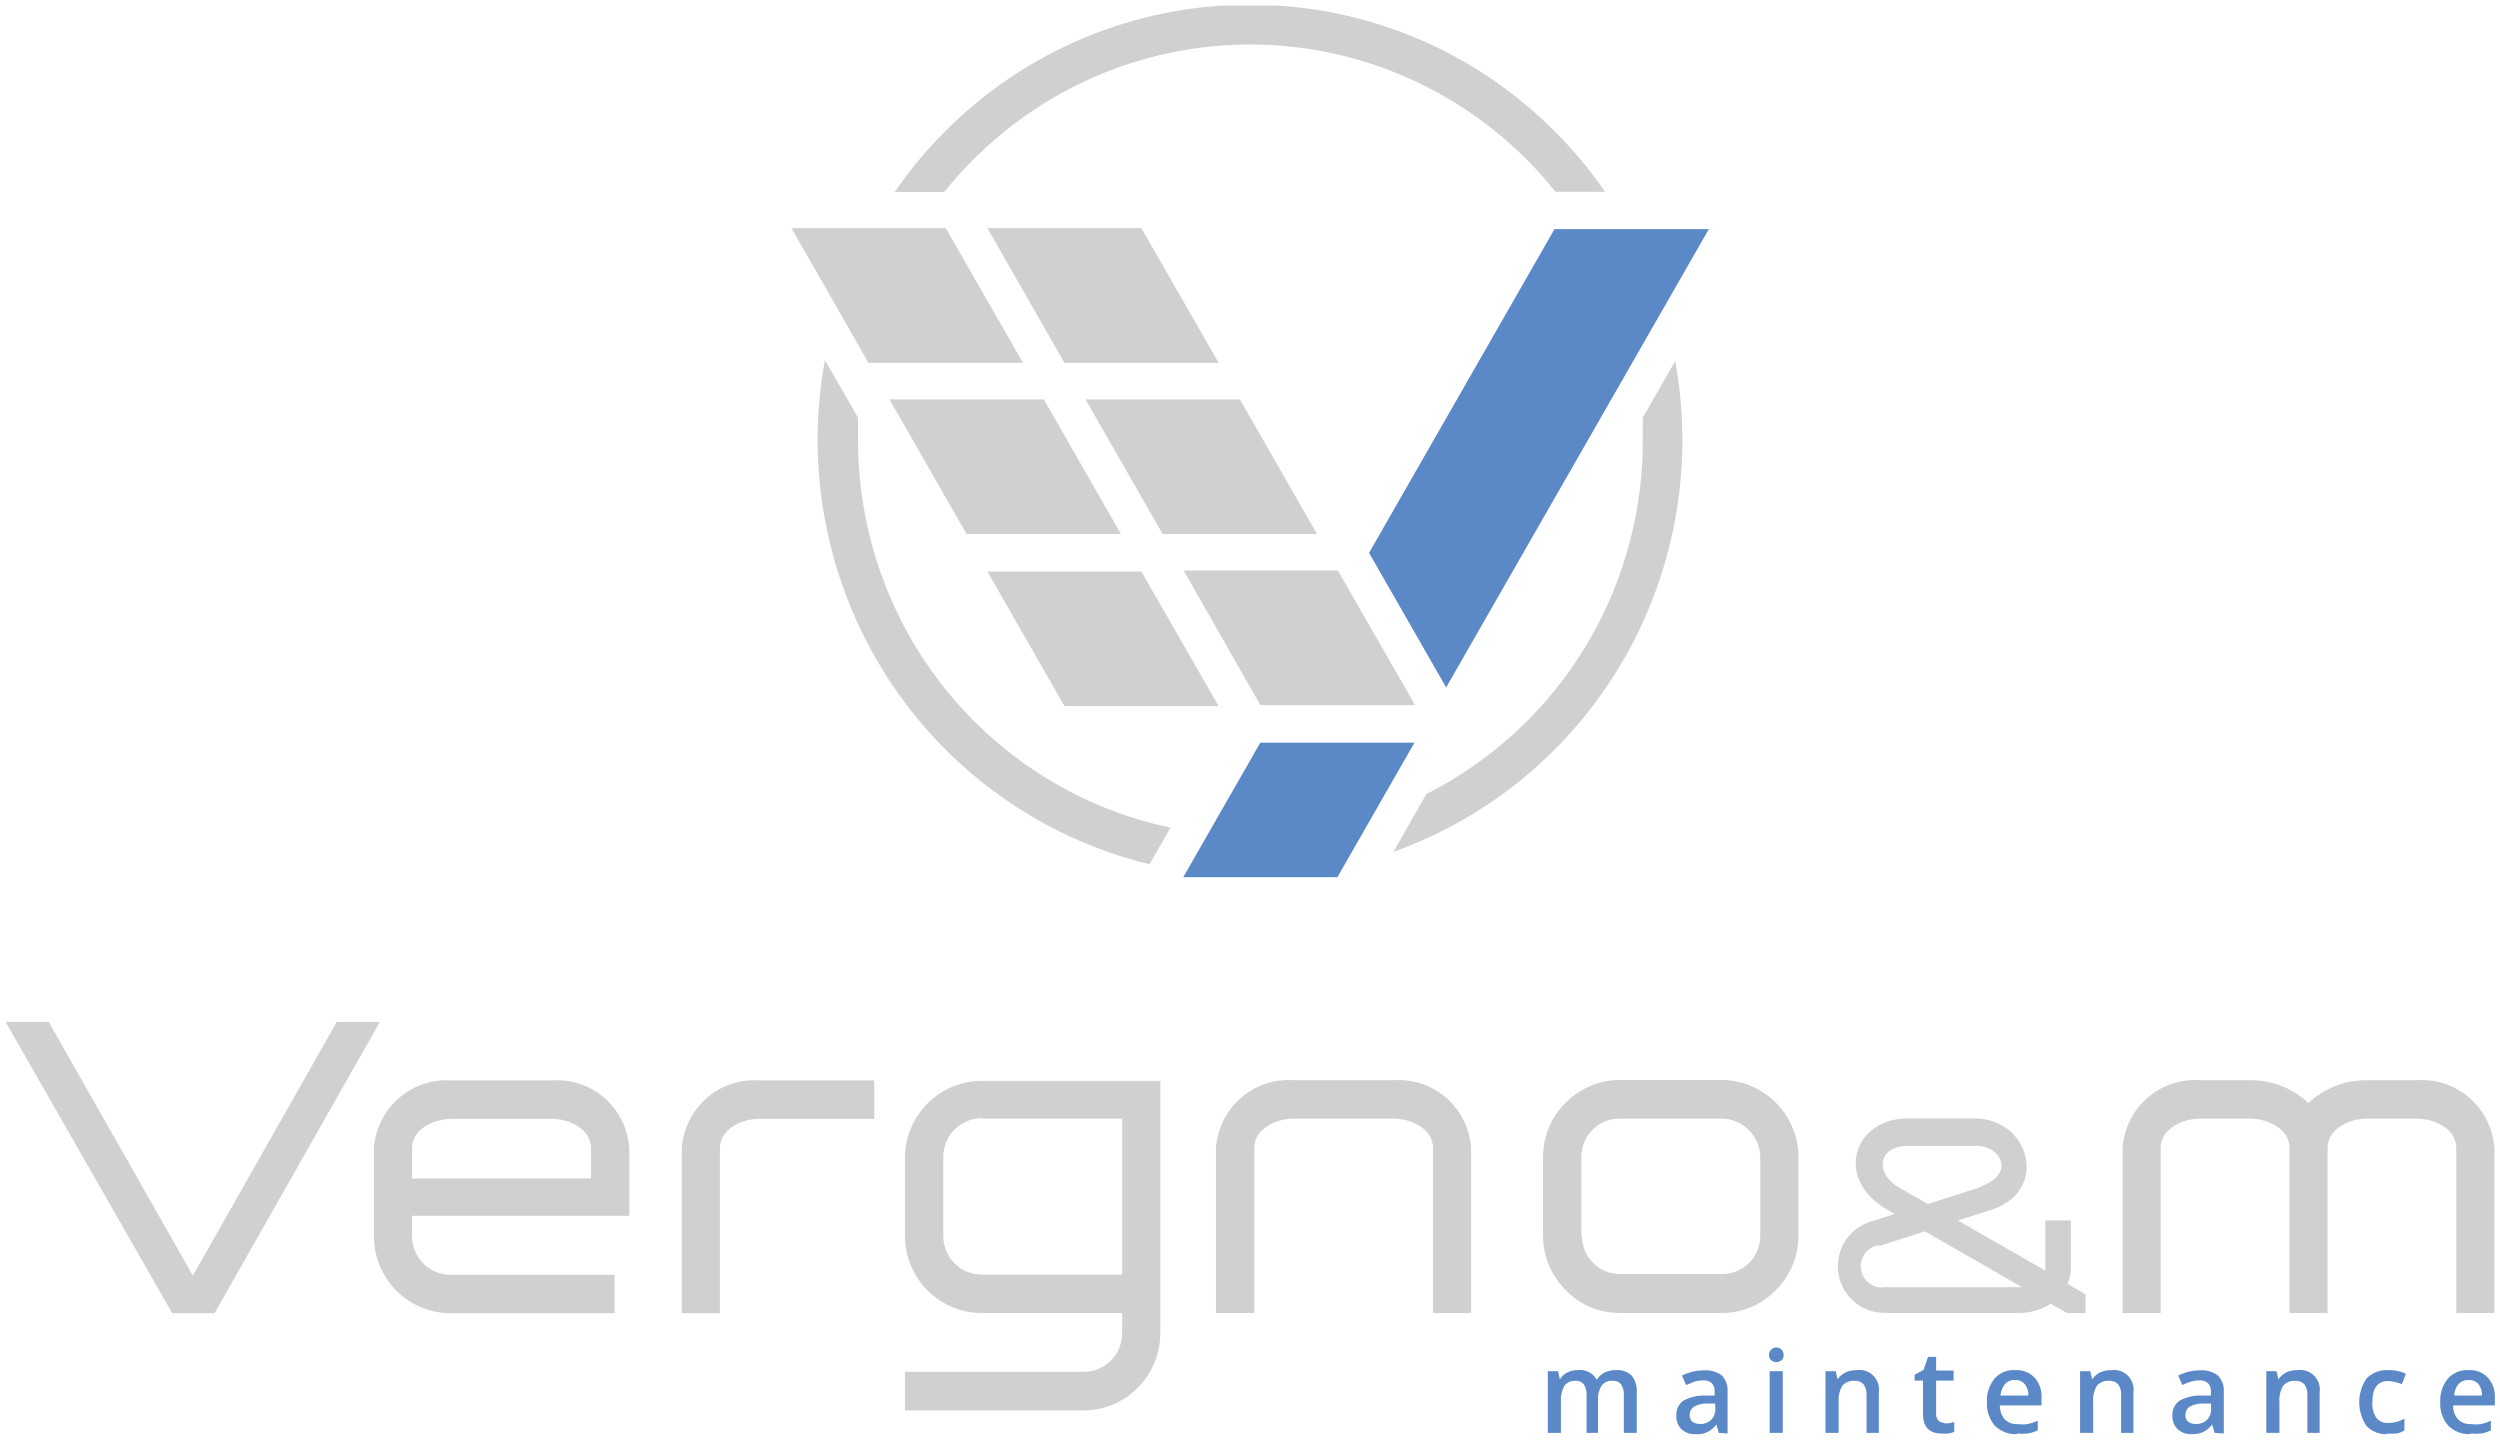 <?xml version="1.0" encoding="UTF-8"?>
<svg xmlns="http://www.w3.org/2000/svg" width="224" height="129" viewBox="0 0 224 129" fill="none">
  <g clip-path="url(#clip0_2006_365)">
    <path fill-rule="evenodd" clip-rule="evenodd" d="M87.987 100.229H100.549V114.205H87.987C87.529 114.21 87.076 114.122 86.652 113.948C86.228 113.774 85.844 113.517 85.52 113.191C85.197 112.865 84.942 112.477 84.769 112.051C84.596 111.624 84.51 111.167 84.515 110.706V103.709C84.51 103.247 84.596 102.789 84.769 102.361C84.941 101.933 85.196 101.544 85.519 101.217C85.843 100.89 86.227 100.63 86.651 100.454C87.074 100.278 87.528 100.189 87.987 100.191V100.229ZM15.339 117.665H19.222L34.042 91.558H30.179L17.281 114.299L4.364 91.558H0.5L15.433 117.665H15.339ZM81.08 103.746V110.706C81.08 111.619 81.259 112.523 81.606 113.366C81.954 114.21 82.463 114.976 83.104 115.62C83.746 116.265 84.507 116.776 85.345 117.124C86.183 117.472 87.081 117.649 87.987 117.647H100.549V119.415C100.554 119.877 100.467 120.336 100.293 120.764C100.119 121.192 99.862 121.581 99.536 121.907C99.211 122.233 98.824 122.49 98.398 122.663C97.973 122.836 97.517 122.921 97.058 122.913H81.08V126.374H97.058C97.966 126.377 98.865 126.199 99.704 125.85C100.543 125.501 101.305 124.988 101.947 124.342C102.589 123.695 103.098 122.927 103.444 122.081C103.79 121.236 103.967 120.329 103.964 119.415V96.843H87.987C87.079 96.841 86.18 97.019 85.341 97.368C84.502 97.717 83.739 98.229 83.097 98.876C82.456 99.523 81.947 100.291 81.601 101.137C81.255 101.982 81.078 102.888 81.08 103.803V103.746ZM64.505 102.881C64.505 101.113 66.54 100.248 68.014 100.248H78.336V96.806H68.014C66.296 96.687 64.602 97.26 63.304 98.399C62.005 99.538 61.209 101.15 61.089 102.881V117.665H64.505V102.881ZM40.407 117.665C39.499 117.67 38.599 117.494 37.759 117.146C36.919 116.798 36.155 116.286 35.513 115.638C34.871 114.991 34.362 114.222 34.017 113.375C33.671 112.528 33.496 111.621 33.501 110.706V102.881C33.626 101.149 34.426 99.537 35.727 98.398C37.029 97.259 38.725 96.687 40.445 96.806H49.46C50.311 96.744 51.166 96.853 51.975 97.125C52.784 97.398 53.532 97.829 54.176 98.393C54.819 98.958 55.346 99.645 55.725 100.415C56.104 101.185 56.328 102.023 56.385 102.881V108.938H36.917V110.706C36.912 111.169 36.999 111.629 37.172 112.058C37.346 112.487 37.603 112.877 37.928 113.204C38.253 113.532 38.64 113.791 39.066 113.966C39.492 114.141 39.948 114.228 40.407 114.223H55.06V117.665H40.407ZM52.951 102.881C52.951 101.094 50.916 100.248 49.442 100.248H40.445C38.952 100.248 36.917 101.113 36.917 102.881V105.59H52.951V102.881Z" fill="#D0D0D0"></path>
    <path fill-rule="evenodd" clip-rule="evenodd" d="M112.383 117.647V102.862C112.383 101.094 114.399 100.229 115.892 100.229H124.889C126.363 100.229 128.398 101.094 128.398 102.862V117.647H131.814V102.862C131.694 101.132 130.898 99.52 129.599 98.38C128.301 97.241 126.606 96.668 124.889 96.787H115.892C114.172 96.668 112.476 97.24 111.175 98.379C109.873 99.518 109.073 101.13 108.948 102.862V117.647H112.383Z" fill="#D0D0D0"></path>
    <path fill-rule="evenodd" clip-rule="evenodd" d="M141.688 110.706V103.708C141.681 103.252 141.765 102.799 141.935 102.376C142.105 101.953 142.357 101.568 142.677 101.244C142.992 100.914 143.373 100.652 143.794 100.478C144.214 100.303 144.667 100.218 145.122 100.229H154.231C154.686 100.221 155.137 100.308 155.558 100.482C155.978 100.657 156.359 100.916 156.676 101.244C157.006 101.563 157.268 101.946 157.448 102.369C157.628 102.792 157.721 103.248 157.721 103.708V110.687C157.729 111.144 157.645 111.597 157.475 112.02C157.306 112.444 157.053 112.828 156.732 113.151C156.412 113.474 156.03 113.729 155.61 113.9C155.19 114.071 154.74 114.155 154.287 114.148H145.178C144.725 114.155 144.275 114.071 143.855 113.9C143.435 113.729 143.053 113.474 142.733 113.151C142.412 112.828 142.159 112.444 141.99 112.02C141.82 111.597 141.736 111.144 141.744 110.687L141.688 110.706ZM141.688 116.706C142.733 117.329 143.926 117.654 145.141 117.646H154.25C155.464 117.654 156.658 117.329 157.703 116.706C158.733 116.091 159.594 115.224 160.204 114.186C160.822 113.132 161.145 111.929 161.137 110.706V103.708C161.145 102.479 160.822 101.27 160.204 100.21C159.598 99.173 158.737 98.311 157.703 97.708C156.658 97.085 155.464 96.76 154.25 96.768H145.141C143.926 96.76 142.733 97.085 141.688 97.708C140.658 98.316 139.797 99.177 139.186 100.21C138.57 101.271 138.248 102.479 138.253 103.708V110.687C138.246 111.911 138.568 113.113 139.186 114.167C139.8 115.201 140.651 116.072 141.669 116.706H141.688Z" fill="#D0D0D0"></path>
    <path fill-rule="evenodd" clip-rule="evenodd" d="M168.38 111.646L172.468 110.33L181.185 115.333H168.922C168.676 115.374 168.426 115.365 168.184 115.308C167.942 115.252 167.713 115.147 167.511 115.001C167.104 114.707 166.829 114.261 166.747 113.762C166.665 113.263 166.784 112.752 167.076 112.341C167.368 111.93 167.81 111.653 168.306 111.571L168.38 111.646ZM168.996 117.646H180.924C181.921 117.641 182.898 117.355 183.742 116.819L185.198 117.646H186.859V115.972L185.254 115.032C185.45 114.581 185.551 114.095 185.553 113.602V109.351H183.257V113.584C183.267 113.671 183.267 113.76 183.257 113.847L175.417 109.351L178.385 108.411C183.649 106.756 181.913 100.21 176.911 100.21H170.919C166.103 100.21 164.311 105.608 169.052 108.354L169.762 108.768L167.596 109.464C166.635 109.763 165.814 110.403 165.286 111.267C164.759 112.13 164.562 113.158 164.731 114.157C164.9 115.156 165.424 116.06 166.206 116.698C166.987 117.337 167.972 117.667 168.978 117.628L168.996 117.646ZM177.47 106.361L172.729 107.884L170.209 106.436C167.839 105.063 168.343 102.674 170.919 102.674H176.911C179.225 102.524 180.681 105.195 177.47 106.304V106.361Z" fill="#D0D0D0"></path>
    <path fill-rule="evenodd" clip-rule="evenodd" d="M208.549 117.647V102.862C208.549 101.094 210.583 100.229 212.058 100.229H216.556C218.05 100.229 220.084 101.094 220.084 102.862V117.647H223.5V102.862C223.376 101.13 222.575 99.518 221.274 98.379C219.972 97.24 218.276 96.668 216.556 96.787H212.058C210.12 96.772 208.249 97.505 206.831 98.837C205.42 97.495 203.545 96.76 201.605 96.787H197.107C195.389 96.668 193.695 97.241 192.396 98.38C191.098 99.52 190.301 101.132 190.182 102.862V117.647H193.597V102.862C193.597 101.094 195.632 100.229 197.107 100.229H201.605C203.098 100.229 205.133 101.094 205.133 102.862V117.647H208.549Z" fill="#D0D0D0"></path>
    <path fill-rule="evenodd" clip-rule="evenodd" d="M143.312 128.387H142.154V124.982C142.175 124.651 142.09 124.321 141.912 124.042C141.823 123.931 141.709 123.843 141.578 123.788C141.448 123.732 141.306 123.709 141.165 123.722C140.978 123.708 140.79 123.74 140.617 123.815C140.445 123.891 140.294 124.007 140.176 124.155C139.93 124.609 139.819 125.125 139.859 125.641V128.387H138.683V122.857H139.597L139.765 123.591C139.922 123.32 140.157 123.104 140.437 122.97C140.732 122.822 141.06 122.751 141.389 122.763C141.723 122.721 142.062 122.781 142.361 122.935C142.661 123.09 142.907 123.331 143.069 123.628C143.232 123.351 143.472 123.129 143.76 122.989C144.073 122.835 144.419 122.757 144.768 122.763C145.028 122.739 145.29 122.769 145.538 122.854C145.785 122.938 146.013 123.074 146.205 123.252C146.537 123.693 146.696 124.242 146.653 124.794V128.387H145.496V124.982C145.516 124.651 145.431 124.321 145.253 124.042C145.164 123.931 145.05 123.843 144.92 123.788C144.789 123.732 144.647 123.709 144.506 123.722C144.316 123.701 144.123 123.73 143.946 123.806C143.77 123.882 143.616 124.002 143.498 124.155C143.262 124.544 143.151 124.997 143.181 125.453V128.387H143.312ZM154.007 128.387L153.783 127.635C153.576 127.933 153.294 128.17 152.966 128.322C152.638 128.474 152.276 128.536 151.917 128.5C151.686 128.515 151.454 128.482 151.236 128.405C151.018 128.327 150.818 128.206 150.647 128.048C150.49 127.885 150.369 127.69 150.292 127.476C150.215 127.262 150.183 127.034 150.199 126.807C150.186 126.556 150.236 126.306 150.344 126.079C150.451 125.852 150.613 125.656 150.815 125.509C151.388 125.196 152.03 125.035 152.682 125.039H153.634V124.738C153.647 124.597 153.633 124.454 153.591 124.318C153.55 124.183 153.482 124.057 153.391 123.948C153.291 123.85 153.17 123.776 153.038 123.73C152.905 123.685 152.765 123.669 152.626 123.685C152.355 123.684 152.084 123.722 151.823 123.797L151.077 124.098L150.703 123.252C151.014 123.099 151.339 122.979 151.674 122.895C152.005 122.822 152.343 122.784 152.682 122.782C153.247 122.743 153.808 122.902 154.269 123.233C154.452 123.424 154.594 123.651 154.684 123.901C154.774 124.151 154.81 124.417 154.791 124.682V128.443L154.007 128.387ZM152.271 127.597C152.647 127.618 153.015 127.49 153.298 127.24C153.431 127.108 153.536 126.95 153.603 126.775C153.671 126.599 153.7 126.412 153.69 126.224V125.754H152.981C152.564 125.736 152.151 125.833 151.786 126.036C151.659 126.118 151.556 126.233 151.487 126.368C151.418 126.504 151.386 126.655 151.394 126.807C151.388 126.912 151.405 127.017 151.444 127.114C151.482 127.212 151.542 127.3 151.618 127.371C151.804 127.518 152.036 127.592 152.271 127.578V127.597ZM159.738 128.387H158.562V122.857H159.738V128.387ZM158.506 121.39C158.506 121.215 158.575 121.048 158.697 120.924C158.82 120.801 158.986 120.731 159.159 120.731C159.332 120.731 159.498 120.801 159.621 120.924C159.744 121.048 159.812 121.215 159.812 121.39C159.818 121.476 159.806 121.562 159.777 121.643C159.748 121.724 159.703 121.798 159.644 121.86C159.511 121.98 159.338 122.047 159.159 122.047C158.98 122.047 158.807 121.98 158.674 121.86C158.615 121.798 158.57 121.724 158.541 121.643C158.512 121.562 158.5 121.476 158.506 121.39ZM168.398 128.387H167.241V124.982C167.263 124.648 167.171 124.316 166.98 124.042C166.876 123.93 166.748 123.842 166.606 123.787C166.463 123.732 166.311 123.709 166.159 123.722C165.957 123.707 165.755 123.737 165.568 123.812C165.38 123.887 165.212 124.004 165.076 124.155C164.813 124.603 164.696 125.122 164.74 125.641V128.387H163.564V122.857H164.479L164.647 123.591C164.823 123.323 165.068 123.108 165.356 122.97C165.672 122.824 166.017 122.754 166.364 122.763C166.636 122.724 166.914 122.75 167.174 122.839C167.434 122.928 167.67 123.077 167.862 123.275C168.055 123.473 168.199 123.713 168.282 123.977C168.365 124.241 168.386 124.521 168.343 124.794V128.387H168.398ZM174.241 127.541C174.532 127.542 174.822 127.497 175.1 127.409V128.293C174.938 128.362 174.769 128.413 174.596 128.443C174.384 128.463 174.172 128.463 173.961 128.443C172.86 128.443 172.3 127.86 172.3 126.675V123.703H171.553V123.177L172.356 122.744L172.748 121.578H173.476V122.801H175.044V123.703H173.476V126.657C173.467 126.769 173.481 126.881 173.516 126.988C173.552 127.094 173.608 127.193 173.681 127.277C173.755 127.349 173.843 127.404 173.94 127.44C174.036 127.475 174.138 127.49 174.241 127.484V127.541ZM180.755 128.5C180.386 128.522 180.016 128.467 179.669 128.337C179.322 128.208 179.005 128.007 178.739 127.748C178.244 127.17 177.99 126.422 178.03 125.66C177.985 124.892 178.224 124.134 178.702 123.534C178.933 123.269 179.221 123.061 179.545 122.927C179.869 122.793 180.219 122.737 180.569 122.763C180.885 122.742 181.202 122.789 181.499 122.903C181.795 123.017 182.063 123.193 182.286 123.421C182.513 123.675 182.686 123.973 182.795 124.296C182.904 124.619 182.947 124.962 182.921 125.302V125.923H179.187C179.178 126.375 179.33 126.816 179.617 127.164C179.767 127.316 179.948 127.434 180.148 127.509C180.348 127.583 180.561 127.613 180.774 127.597C181.071 127.636 181.373 127.636 181.67 127.597C181.985 127.531 182.292 127.43 182.585 127.296V128.161C182.304 128.289 182.009 128.384 181.707 128.443C181.378 128.476 181.047 128.476 180.718 128.443L180.755 128.5ZM180.531 123.647C180.368 123.638 180.205 123.666 180.053 123.728C179.902 123.789 179.765 123.884 179.654 124.004C179.417 124.299 179.273 124.66 179.243 125.039H181.745C181.763 124.664 181.643 124.296 181.409 124.004C181.299 123.882 181.163 123.786 181.011 123.724C180.859 123.662 180.695 123.636 180.531 123.647ZM191.208 128.387H190.051V124.982C190.073 124.648 189.981 124.316 189.79 124.042C189.686 123.93 189.558 123.842 189.415 123.787C189.273 123.732 189.12 123.709 188.968 123.722C188.767 123.707 188.565 123.737 188.377 123.812C188.19 123.887 188.021 124.004 187.886 124.155C187.623 124.603 187.505 125.122 187.55 125.641V128.387H186.374V122.857H187.288L187.456 123.591C187.632 123.323 187.878 123.108 188.166 122.97C188.482 122.824 188.826 122.754 189.174 122.763C189.446 122.724 189.723 122.75 189.983 122.839C190.244 122.928 190.479 123.077 190.672 123.275C190.865 123.473 191.008 123.713 191.092 123.977C191.175 124.241 191.196 124.521 191.152 124.794V128.387H191.208ZM198.432 128.387L198.208 127.635C197.995 127.919 197.72 128.15 197.405 128.312C197.075 128.451 196.718 128.515 196.36 128.5C196.132 128.512 195.904 128.478 195.69 128.401C195.475 128.323 195.278 128.204 195.109 128.048C194.95 127.886 194.826 127.691 194.745 127.478C194.665 127.264 194.63 127.035 194.643 126.807C194.633 126.555 194.687 126.304 194.797 126.077C194.908 125.851 195.073 125.656 195.277 125.509C195.85 125.196 196.492 125.035 197.144 125.039H198.096V124.738C198.109 124.597 198.095 124.454 198.053 124.318C198.011 124.183 197.943 124.057 197.853 123.948C197.751 123.852 197.63 123.779 197.498 123.734C197.366 123.688 197.227 123.672 197.088 123.685C196.816 123.683 196.546 123.721 196.285 123.797C196.031 123.883 195.781 123.984 195.539 124.098L195.165 123.252C195.474 123.096 195.8 122.976 196.136 122.895C196.467 122.822 196.805 122.784 197.144 122.782C197.703 122.742 198.258 122.902 198.712 123.233C198.899 123.422 199.044 123.649 199.137 123.899C199.23 124.148 199.27 124.415 199.253 124.682V128.443L198.432 128.387ZM196.696 127.597C197.071 127.618 197.44 127.49 197.722 127.24C197.856 127.108 197.96 126.95 198.028 126.775C198.095 126.599 198.125 126.412 198.114 126.224V125.754H197.405C196.983 125.739 196.565 125.836 196.192 126.036C196.07 126.122 195.971 126.238 195.906 126.373C195.841 126.508 195.811 126.657 195.819 126.807C195.812 126.912 195.829 127.017 195.868 127.114C195.907 127.212 195.966 127.3 196.043 127.371C196.228 127.518 196.46 127.592 196.696 127.578V127.597ZM207.895 128.387H206.738V124.982C206.76 124.648 206.668 124.316 206.477 124.042C206.373 123.93 206.245 123.842 206.103 123.787C205.96 123.732 205.807 123.709 205.655 123.722C205.454 123.707 205.252 123.737 205.064 123.812C204.877 123.887 204.709 124.004 204.573 124.155C204.31 124.603 204.193 125.122 204.237 125.641V128.387H203.061V122.857H203.976L204.143 123.591C204.32 123.323 204.565 123.108 204.853 122.97C205.168 122.822 205.513 122.751 205.861 122.763C206.133 122.724 206.41 122.75 206.671 122.839C206.931 122.928 207.167 123.077 207.359 123.275C207.552 123.473 207.696 123.713 207.779 123.977C207.862 124.241 207.883 124.521 207.839 124.794V128.387H207.895ZM213.906 128.5C213.561 128.52 213.215 128.465 212.893 128.338C212.571 128.211 212.28 128.016 212.039 127.766C211.614 127.14 211.386 126.399 211.386 125.641C211.386 124.882 211.614 124.141 212.039 123.515C212.291 123.253 212.598 123.05 212.936 122.92C213.275 122.79 213.638 122.737 213.999 122.763C214.539 122.748 215.075 122.858 215.567 123.083L215.212 124.023C214.821 123.859 214.404 123.764 213.98 123.741C213.028 123.741 212.562 124.381 212.562 125.622C212.525 126.119 212.649 126.614 212.916 127.033C213.042 127.188 213.202 127.312 213.383 127.393C213.565 127.475 213.763 127.513 213.962 127.503C214.479 127.504 214.988 127.368 215.436 127.108V128.161C215.23 128.294 215.003 128.389 214.764 128.443C214.479 128.466 214.191 128.466 213.906 128.443V128.5ZM221.372 128.5C221.006 128.521 220.639 128.465 220.295 128.335C219.951 128.205 219.638 128.005 219.375 127.748C219.123 127.465 218.929 127.135 218.804 126.777C218.679 126.419 218.625 126.039 218.647 125.66C218.602 124.892 218.841 124.134 219.319 123.534C219.551 123.271 219.84 123.065 220.164 122.931C220.487 122.797 220.836 122.74 221.185 122.763C221.502 122.742 221.819 122.789 222.115 122.903C222.412 123.017 222.68 123.193 222.903 123.421C223.129 123.675 223.303 123.973 223.412 124.296C223.521 124.619 223.563 124.962 223.537 125.302V125.923H219.804C219.784 126.377 219.937 126.822 220.233 127.164C220.381 127.315 220.559 127.432 220.756 127.506C220.952 127.581 221.162 127.612 221.372 127.597C221.676 127.637 221.983 127.637 222.287 127.597C222.596 127.534 222.897 127.433 223.183 127.296V128.161C222.91 128.292 222.621 128.387 222.324 128.443C221.989 128.475 221.651 128.475 221.316 128.443L221.372 128.5ZM221.185 123.647C221.019 123.638 220.853 123.666 220.699 123.727C220.544 123.789 220.405 123.883 220.289 124.004C220.046 124.294 219.908 124.659 219.897 125.039H222.38C222.405 124.666 222.292 124.298 222.063 124.004C221.951 123.884 221.815 123.789 221.663 123.728C221.512 123.666 221.349 123.638 221.185 123.647Z" fill="#5B89C7"></path>
    <path fill-rule="evenodd" clip-rule="evenodd" d="M102.284 51.211H88.472L95.378 63.268H109.191L102.266 51.211H102.284ZM112.009 0.425C117.097 0.416 122.135 1.422 126.835 3.384C131.535 5.347 135.802 8.228 139.392 11.861C141.026 13.494 142.507 15.276 143.816 17.184H139.373C136.276 13.309 132.402 10.136 128.006 7.87C123.61 5.605 118.789 4.298 113.858 4.035C108.927 3.773 103.996 4.56 99.388 6.346C94.779 8.132 90.595 10.876 87.109 14.4C86.222 15.285 85.387 16.221 84.608 17.203H80.165C81.475 15.29 82.955 13.501 84.589 11.861C88.182 8.227 92.452 5.345 97.155 3.382C101.858 1.419 106.9 0.414 111.991 0.425H112.009ZM150.087 32.27C150.523 34.646 150.742 37.057 150.741 39.474C150.73 47.558 148.235 55.44 143.599 62.038C138.964 68.636 132.414 73.626 124.851 76.322L127.801 71.149C131.157 69.446 134.225 67.217 136.891 64.547C140.162 61.257 142.756 57.349 144.524 53.046C146.293 48.743 147.2 44.131 147.194 39.474C147.194 38.778 147.194 38.101 147.194 37.423L150.143 32.27H150.087ZM102.9 77.413C93.257 75.051 84.877 69.055 79.485 60.658C74.094 52.262 72.099 42.103 73.912 32.27L76.88 37.423C76.88 38.101 76.88 38.778 76.88 39.455C76.881 47.6 79.665 55.497 84.764 61.817C89.864 68.137 96.966 72.495 104.879 74.159L103.012 77.413H102.9ZM88.472 20.438C90.774 24.464 93.076 28.489 95.378 32.514H109.191L102.266 20.438H88.472ZM84.739 20.438H70.907C73.222 24.464 75.524 28.489 77.814 32.514H91.664L84.739 20.438ZM93.53 35.787H79.699L86.605 47.844H100.436L93.53 35.787ZM97.263 35.787L104.17 47.844H118.001L111.095 35.787H97.263ZM106.055 51.117H119.868L126.793 63.174H112.924L106.055 51.117Z" fill="#D0D0D0"></path>
    <path fill-rule="evenodd" clip-rule="evenodd" d="M139.28 20.532H153.111L129.574 61.594L122.667 49.537L139.28 20.532ZM119.83 78.598H106.018L112.924 66.541H126.737L119.83 78.598Z" fill="#5B89C7"></path>
  </g>
  <defs>
    <clipPath id="clip0_2006_365">
      <rect width="223" height="128" fill="white" transform="translate(0.5 0.5)"></rect>
    </clipPath>
  </defs>
</svg>

